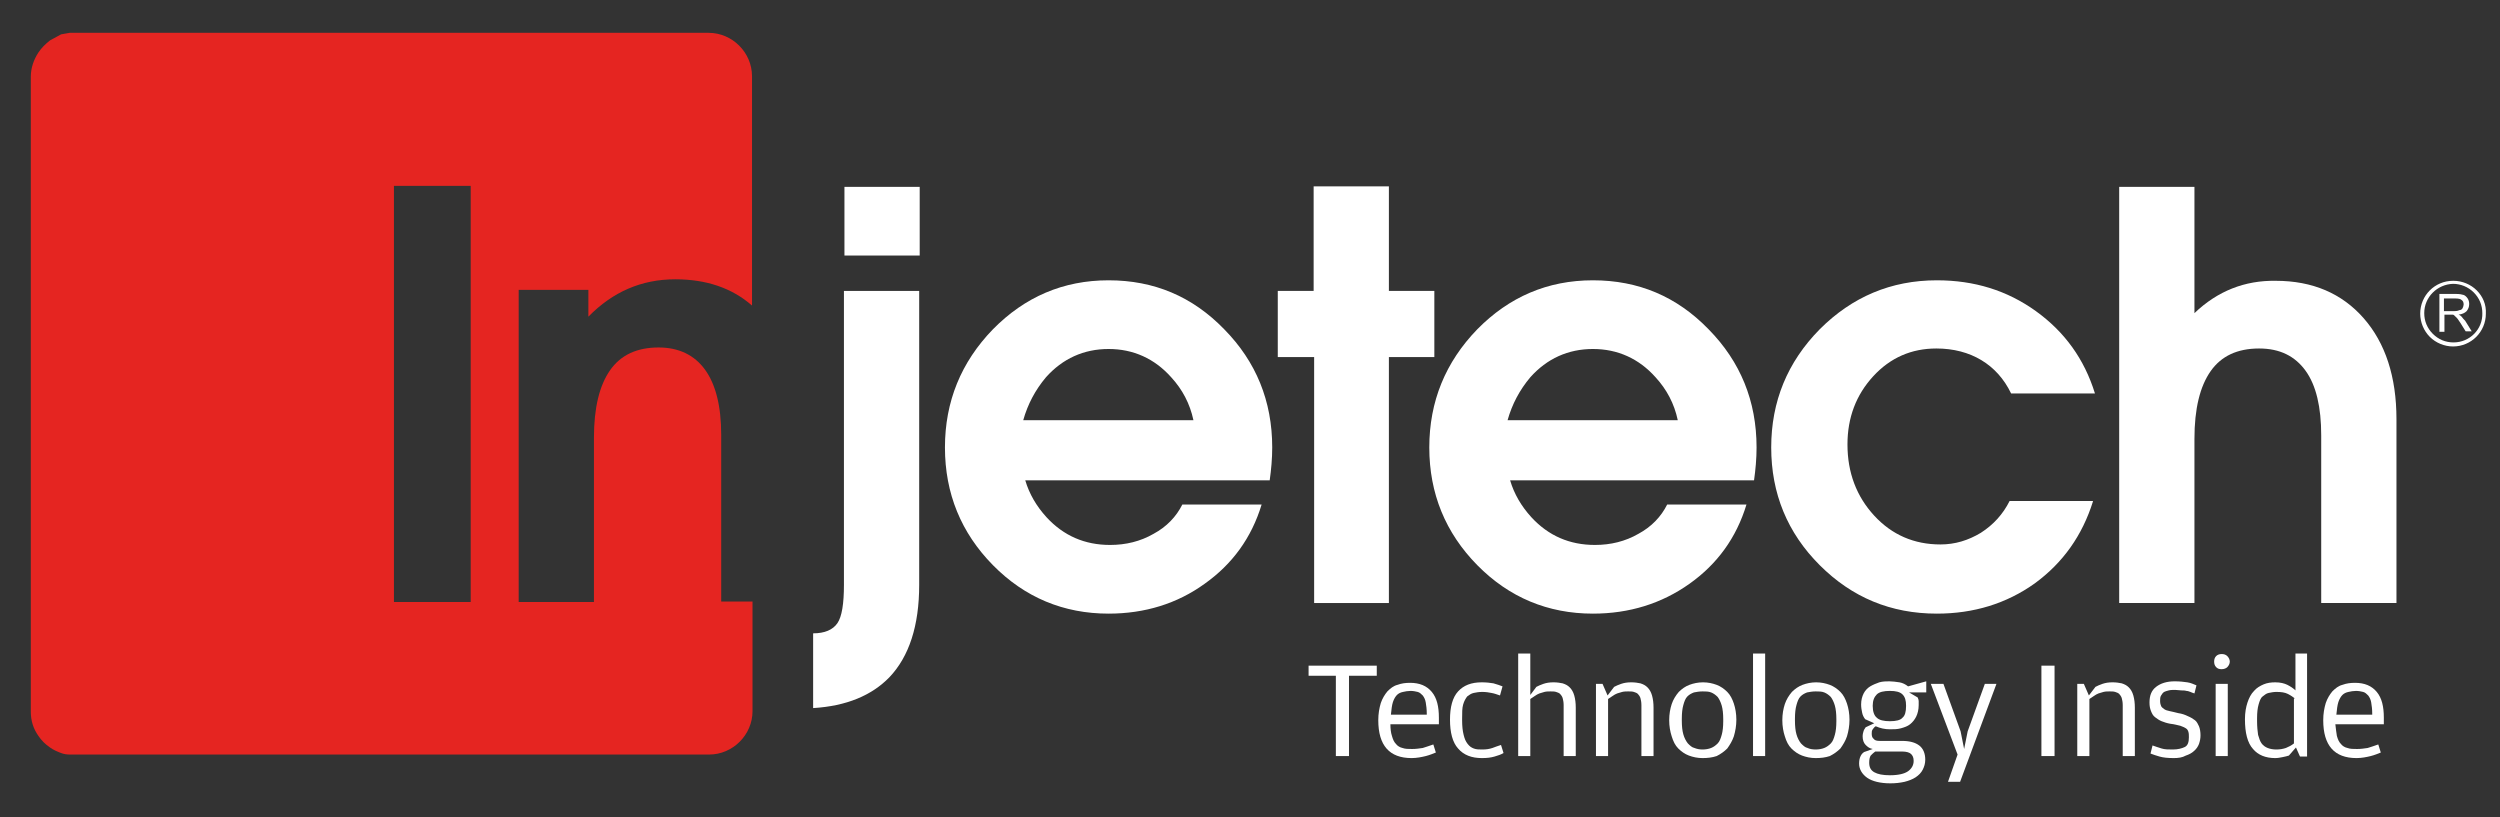<?xml version="1.0" encoding="utf-8"?>
<!-- Generator: Adobe Illustrator 27.0.0, SVG Export Plug-In . SVG Version: 6.00 Build 0)  -->
<svg version="1.1" id="Capa_1" xmlns="http://www.w3.org/2000/svg" xmlns:xlink="http://www.w3.org/1999/xlink" x="0px" y="0px"
	 viewBox="0 0 495 161.8" style="enable-background:new 0 0 495 161.8;" xml:space="preserve">
<rect x="0" y="0" width="495" height="161.8" fill="#333333" stroke="none"/>
<style type="text/css">
	.st0{fill:#E52521;}
	.st1{fill:#FFFFFF;}
</style>
<path class="st0" d="M142.8,86.1c0-5.7-1.1-10-3.2-12.9c-2.1-2.9-5.2-4.4-9.2-4.4c-4.3,0-7.5,1.5-9.6,4.5c-2.1,3-3.2,7.4-3.2,13.4
	v32.5h-7.4h-7.5V57.4h6.9h6.9v5.3c4.8-4.9,10.5-7.4,17.2-7.4c6.1,0,11.2,1.7,15.2,5.2v-0.3V15.1c0-4.7-3.9-8.6-8.6-8.6H14.7
	c-0.3,0-0.6,0-0.9,0c-0.6,0.1-1.1,0.2-1.7,0.3C11.4,7.2,10.6,7.6,9.9,8C9,8.7,8.2,9.5,7.6,10.4c-0.9,1.4-1.5,3-1.5,4.8v21.7v58.9
	v45.1c0,1.8,0.5,3.4,1.5,4.8c0.6,0.9,1.4,1.7,2.3,2.3c0.7,0.5,1.4,0.8,2.2,1.1c0.5,0.2,1.1,0.3,1.7,0.3c0.3,0,0.6,0,0.9,0h125.7
	c4.7,0,8.6-3.9,8.6-8.6v-21.7h-6.2V86.1z M93.2,119.2h-7.6h-7.6V36.8h7.6h7.6V119.2z"/>
<g>
	<path class="st1" d="M167.1,57.6h7.4h7.5v58.2c0,8.1-2,14.2-5.9,18.3c-3.5,3.6-8.5,5.7-15.1,6.1v-14.8c2.3,0,3.9-0.7,4.8-2
		c0.9-1.3,1.3-3.9,1.3-7.6V57.6z M167.2,37h14.9v13.6h-14.9V37z"/>
	<path class="st1" d="M219.5,121.5c-8.9,0-16.6-3.2-22.9-9.6c-6.3-6.4-9.5-14.2-9.5-23.3s3.2-16.9,9.5-23.4
		c6.3-6.4,13.9-9.7,22.9-9.7c9,0,16.6,3.2,22.9,9.7c6.3,6.4,9.5,14.2,9.5,23.4c0,2.2-0.2,4.4-0.5,6.5H203c0.8,2.7,2.2,5.1,4.2,7.3
		c3.4,3.7,7.6,5.5,12.6,5.5c3.1,0,6-0.7,8.6-2.2c2.6-1.4,4.5-3.4,5.7-5.8h15.7c-2,6.6-5.8,11.8-11.3,15.7
		C233.1,119.5,226.7,121.5,219.5,121.5z M236.3,83.2c-0.7-3.3-2.2-6.1-4.4-8.5c-3.3-3.7-7.5-5.6-12.4-5.6c-4.9,0-9.1,1.9-12.4,5.6
		c-2.1,2.5-3.6,5.3-4.5,8.5H236.3z"/>
	<path class="st1" d="M260.2,119.4V70.7H253V57.6h7.1V36.9H275v20.7h9v13.1h-9v48.7H260.2z"/>
	<path class="st1" d="M315.4,121.5c-8.9,0-16.6-3.2-22.9-9.6c-6.3-6.4-9.5-14.2-9.5-23.3s3.2-16.9,9.5-23.4
		c6.3-6.4,13.9-9.7,22.9-9.7c9,0,16.6,3.2,22.9,9.7c6.3,6.4,9.5,14.2,9.5,23.4c0,2.2-0.2,4.4-0.5,6.5H299c0.8,2.7,2.2,5.1,4.2,7.3
		c3.4,3.7,7.6,5.5,12.6,5.5c3.1,0,6-0.7,8.6-2.2c2.6-1.4,4.5-3.4,5.7-5.8h15.7c-2,6.6-5.8,11.8-11.3,15.7
		C329,119.5,322.6,121.5,315.4,121.5z M332.2,83.2c-0.7-3.3-2.2-6.1-4.4-8.5c-3.3-3.7-7.5-5.6-12.4-5.6c-4.9,0-9.1,1.9-12.4,5.6
		c-2.1,2.5-3.6,5.3-4.5,8.5H332.2z"/>
	<path class="st1" d="M414.4,99.3c-2.1,6.7-5.9,12.1-11.5,16.2c-5.6,4-12.1,6-19.4,6c-9.1,0-16.8-3.2-23.2-9.6
		c-6.4-6.4-9.6-14.2-9.6-23.3s3.2-16.9,9.6-23.4c6.4-6.4,14.1-9.7,23.2-9.7c7.4,0,13.9,2,19.6,6.1c5.7,4.1,9.6,9.5,11.7,16.3h-16.6
		c-1.4-2.9-3.4-5.1-5.9-6.6c-2.5-1.5-5.5-2.3-8.9-2.3c-4.9,0-9.1,1.8-12.5,5.5c-3.4,3.7-5.1,8.2-5.1,13.5c0,5.6,1.8,10.3,5.3,14.1
		c3.5,3.8,7.9,5.7,13.1,5.7c2.9,0,5.5-0.8,8-2.3c2.5-1.6,4.4-3.7,5.7-6.3H414.4z"/>
	<path class="st1" d="M419.6,37h7.4h7.5v25c4.6-4.4,10-6.5,16.1-6.4c7.3,0,13.1,2.5,17.4,7.4c4.3,4.9,6.5,11.6,6.5,20v36.4h-7.4
		h-7.5V86.2c0-5.6-1-9.9-3.1-12.8c-2.1-2.9-5.1-4.4-9.2-4.4c-4.3,0-7.5,1.5-9.6,4.5c-2.1,3-3.2,7.4-3.2,13.4v32.5h-7.4h-7.5V37z"/>
</g>
<g>
	<path class="st1" d="M259.1,133.8v-2h13.5v2h-5.5v15.9h-2.6v-15.9H259.1z"/>
	<path class="st1" d="M275.6,145.7c0.2,0.7,0.4,1.2,0.8,1.6c0.3,0.4,0.8,0.7,1.3,0.8c0.5,0.2,1.2,0.2,1.9,0.2c0.8,0,1.4-0.1,2.1-0.2
		c0.6-0.2,1.3-0.4,2.1-0.7l0.5,1.6c-0.5,0.2-1.2,0.5-2,0.7c-0.8,0.2-1.8,0.4-2.8,0.4c-4.4,0-6.6-2.5-6.6-7.5c0-1.3,0.2-2.4,0.5-3.4
		c0.3-0.9,0.8-1.7,1.3-2.3c0.6-0.6,1.2-1.1,2-1.3c0.8-0.3,1.6-0.4,2.5-0.4c1.9,0,3.3,0.6,4.3,1.8s1.4,2.9,1.4,5.1v1.3h-9.6
		C275.3,144.3,275.4,145.1,275.6,145.7z M282.5,141.6v-0.3c0-0.9-0.1-1.6-0.2-2.2c-0.1-0.6-0.3-1-0.6-1.4c-0.3-0.3-0.6-0.6-1-0.7
		s-0.9-0.2-1.4-0.2c-0.5,0-1.1,0.1-1.5,0.2c-0.5,0.1-0.9,0.3-1.2,0.6c-0.3,0.3-0.6,0.8-0.8,1.4c-0.2,0.6-0.3,1.5-0.4,2.5H282.5z"/>
	<path class="st1" d="M293.4,150.1c-2,0-3.6-0.6-4.7-1.9c-1.1-1.2-1.6-3.2-1.6-5.7c0-2.5,0.5-4.4,1.6-5.6c1.1-1.2,2.6-1.8,4.7-1.8
		c0.9,0,1.7,0.1,2.3,0.2c0.7,0.2,1.3,0.4,1.8,0.6l-0.5,1.8c-0.6-0.2-1.1-0.4-1.7-0.5c-0.5-0.1-1.1-0.2-1.8-0.2
		c-0.7,0-1.2,0.1-1.7,0.2c-0.5,0.1-0.9,0.4-1.3,0.7c-0.3,0.4-0.6,0.9-0.8,1.6c-0.2,0.7-0.2,1.6-0.2,2.8v0.3c0,1.2,0.1,2.1,0.3,2.9
		c0.2,0.8,0.4,1.3,0.8,1.8s0.7,0.7,1.2,0.9c0.5,0.2,1.1,0.2,1.7,0.2c0.8,0,1.4-0.1,2-0.3c0.5-0.2,1.1-0.4,1.7-0.6l0.5,1.6
		c-0.5,0.3-1.1,0.5-1.8,0.7S294.5,150.1,293.4,150.1z"/>
	<path class="st1" d="M303,149.7h-2.4v-20.3h2.4v8.2l1.2-1.6c0.4-0.2,0.8-0.4,1.4-0.6c0.6-0.2,1.2-0.3,2-0.3c0.7,0,1.3,0.1,1.8,0.2
		c0.6,0.2,1,0.4,1.4,0.8c0.4,0.4,0.7,0.9,0.9,1.6c0.2,0.7,0.3,1.5,0.3,2.4v9.6h-2.4v-10.1c0-0.6-0.1-1-0.2-1.4
		c-0.1-0.3-0.3-0.6-0.5-0.8c-0.2-0.2-0.5-0.3-0.8-0.4c-0.3-0.1-0.7-0.1-1.1-0.1c-0.4,0-0.8,0-1.2,0.1c-0.4,0.1-0.7,0.2-1,0.3
		s-0.6,0.3-0.9,0.5c-0.3,0.2-0.6,0.4-0.9,0.6V149.7z"/>
	<path class="st1" d="M319.6,136c0.4-0.2,0.8-0.4,1.4-0.6c0.6-0.2,1.2-0.3,2-0.3c0.7,0,1.3,0.1,1.8,0.2c0.6,0.2,1,0.4,1.4,0.8
		c0.4,0.4,0.7,0.9,0.9,1.6c0.2,0.7,0.3,1.5,0.3,2.4v9.6h-2.4v-10.1c0-0.6-0.1-1-0.2-1.4c-0.1-0.3-0.3-0.6-0.5-0.8
		c-0.2-0.2-0.5-0.3-0.8-0.4c-0.3-0.1-0.7-0.1-1.1-0.1c-0.4,0-0.8,0-1.2,0.1c-0.4,0.1-0.7,0.2-1,0.3s-0.6,0.3-0.9,0.5
		c-0.3,0.2-0.6,0.4-0.9,0.6v11.3H316v-14.3h1.3l1,2.3L319.6,136z"/>
	<path class="st1" d="M337.1,150.1c-1,0-1.9-0.2-2.7-0.5c-0.8-0.3-1.5-0.8-2.1-1.4c-0.6-0.6-1-1.4-1.3-2.4c-0.3-0.9-0.5-2-0.5-3.2
		c0-1.2,0.2-2.3,0.5-3.2c0.3-0.9,0.8-1.7,1.4-2.4c0.6-0.6,1.3-1.1,2.1-1.4c0.8-0.3,1.7-0.5,2.7-0.5c1,0,1.9,0.2,2.7,0.5
		c0.8,0.3,1.5,0.8,2.1,1.4c0.6,0.6,1,1.4,1.3,2.3s0.5,2,0.5,3.2c0,1.2-0.2,2.3-0.5,3.3c-0.3,0.9-0.8,1.7-1.3,2.4
		c-0.6,0.6-1.3,1.1-2.1,1.5C339,150,338.1,150.1,337.1,150.1z M337.1,148.4c0.6,0,1.2-0.1,1.7-0.3c0.5-0.2,0.9-0.5,1.3-0.9
		s0.6-1,0.8-1.7c0.2-0.7,0.3-1.6,0.3-2.7v-0.4c0-1.1-0.1-2-0.3-2.7s-0.5-1.3-0.8-1.7c-0.4-0.4-0.8-0.7-1.3-0.9s-1.1-0.2-1.7-0.2
		c-0.6,0-1.2,0.1-1.7,0.2c-0.5,0.2-0.9,0.4-1.3,0.8s-0.6,1-0.8,1.7c-0.2,0.7-0.3,1.6-0.3,2.7v0.4c0,1.1,0.1,2,0.3,2.7
		c0.2,0.7,0.5,1.3,0.9,1.8c0.4,0.4,0.8,0.8,1.3,0.9C336,148.3,336.5,148.4,337.1,148.4z"/>
	<path class="st1" d="M347.1,129.4h2.4v20.3h-2.4V129.4z"/>
	<path class="st1" d="M359.5,150.1c-1,0-1.9-0.2-2.7-0.5c-0.8-0.3-1.5-0.8-2.1-1.4c-0.6-0.6-1-1.4-1.3-2.4c-0.3-0.9-0.5-2-0.5-3.2
		c0-1.2,0.2-2.3,0.5-3.2c0.3-0.9,0.8-1.7,1.4-2.4c0.6-0.6,1.3-1.1,2.1-1.4c0.8-0.3,1.7-0.5,2.7-0.5c1,0,1.9,0.2,2.7,0.5
		c0.8,0.3,1.5,0.8,2.1,1.4c0.6,0.6,1,1.4,1.3,2.3s0.5,2,0.5,3.2c0,1.2-0.2,2.3-0.5,3.3c-0.3,0.9-0.8,1.7-1.3,2.4
		c-0.6,0.6-1.3,1.1-2.1,1.5C361.4,150,360.5,150.1,359.5,150.1z M359.5,148.4c0.6,0,1.2-0.1,1.7-0.3c0.5-0.2,0.9-0.5,1.3-0.9
		s0.6-1,0.8-1.7c0.2-0.7,0.3-1.6,0.3-2.7v-0.4c0-1.1-0.1-2-0.3-2.7s-0.5-1.3-0.8-1.7c-0.4-0.4-0.8-0.7-1.3-0.9s-1.1-0.2-1.7-0.2
		c-0.6,0-1.2,0.1-1.7,0.2c-0.5,0.2-0.9,0.4-1.3,0.8s-0.6,1-0.8,1.7c-0.2,0.7-0.3,1.6-0.3,2.7v0.4c0,1.1,0.1,2,0.3,2.7
		c0.2,0.7,0.5,1.3,0.9,1.8c0.4,0.4,0.8,0.8,1.3,0.9C358.3,148.3,358.9,148.4,359.5,148.4z"/>
	<path class="st1" d="M381.4,134.9v2.2H378l1.7,1c0.1,0.2,0.2,0.5,0.2,0.7c0,0.3,0,0.5,0,0.8c0,0.9-0.2,1.7-0.5,2.3
		c-0.3,0.6-0.7,1.1-1.2,1.5c-0.5,0.4-1.1,0.6-1.8,0.8c-0.7,0.2-1.4,0.2-2.2,0.2c-1,0-1.9-0.2-2.8-0.6c-0.2,0.1-0.4,0.3-0.6,0.6
		s-0.2,0.5-0.2,0.9c0,0.4,0.1,0.8,0.4,1c0.2,0.3,0.6,0.4,1.2,0.4h4.4c1.5,0,2.6,0.3,3.4,0.9c0.8,0.6,1.2,1.6,1.2,2.8
		c0,0.8-0.2,1.4-0.5,2c-0.3,0.6-0.8,1.1-1.4,1.5c-0.6,0.4-1.4,0.7-2.2,0.9c-0.9,0.2-1.8,0.3-2.8,0.3c-2,0-3.6-0.4-4.6-1.1
		c-1-0.7-1.6-1.7-1.6-2.8c0-0.6,0.1-1.1,0.3-1.5s0.4-0.6,0.7-0.8l1.7-0.6c-0.6-0.1-1-0.4-1.4-0.8c-0.4-0.4-0.6-1-0.6-1.7
		c0-0.4,0.1-0.8,0.2-1.1c0.1-0.3,0.3-0.5,0.4-0.7l1.7-0.8l-1.8-0.8c-0.3-0.4-0.5-0.8-0.6-1.3c-0.1-0.5-0.2-1-0.2-1.6
		c0-0.9,0.2-1.6,0.5-2.2s0.8-1.1,1.3-1.4s1.2-0.6,1.8-0.8c0.7-0.2,1.4-0.2,2-0.2s1.3,0.1,2,0.2c0.6,0.1,1.2,0.4,1.7,0.8L381.4,134.9
		z M370.4,149.6c-0.2,0.3-0.3,0.8-0.3,1.4c0,0.9,0.3,1.5,1,1.9s1.7,0.6,3.1,0.6c1.7,0,2.9-0.3,3.6-0.8c0.7-0.5,1.1-1.2,1.1-2v-0.1
		c0-0.6-0.2-1-0.5-1.3c-0.3-0.3-0.9-0.5-1.8-0.5h-5.3C371,149,370.7,149.3,370.4,149.6z M374.2,142.8c1.2,0,2.1-0.2,2.5-0.7
		c0.5-0.4,0.7-1.2,0.7-2.3v-0.1c0-1-0.2-1.7-0.7-2.2s-1.3-0.7-2.5-0.7c-1.2,0-2.1,0.2-2.6,0.7s-0.8,1.2-0.8,2.2v0.1
		c0,1.1,0.3,1.9,0.8,2.3C372.1,142.6,373,142.8,374.2,142.8z"/>
	<path class="st1" d="M387.6,149.4l-5.3-14h2.5l3.4,9.4l0.7,3.5l0.7-3.5l3.4-9.4h2.3l-7.2,19.4h-2.4L387.6,149.4z"/>
	<path class="st1" d="M404.2,131.8h2.6v17.9h-2.6V131.8z"/>
	<path class="st1" d="M414.9,136c0.4-0.2,0.8-0.4,1.4-0.6c0.6-0.2,1.2-0.3,2-0.3c0.7,0,1.3,0.1,1.8,0.2c0.6,0.2,1,0.4,1.4,0.8
		c0.4,0.4,0.7,0.9,0.9,1.6c0.2,0.7,0.3,1.5,0.3,2.4v9.6h-2.4v-10.1c0-0.6-0.1-1-0.2-1.4c-0.1-0.3-0.3-0.6-0.5-0.8
		c-0.2-0.2-0.5-0.3-0.8-0.4c-0.3-0.1-0.7-0.1-1.1-0.1c-0.4,0-0.8,0-1.2,0.1c-0.4,0.1-0.7,0.2-1,0.3s-0.6,0.3-0.9,0.5
		c-0.3,0.2-0.6,0.4-0.9,0.6v11.3h-2.4v-14.3h1.3l1,2.3L414.9,136z"/>
	<path class="st1" d="M430.4,150.1c-1.2,0-2.1-0.1-2.8-0.3c-0.7-0.2-1.3-0.4-1.8-0.6l0.4-1.6c0.6,0.2,1.1,0.4,1.8,0.6
		c0.6,0.2,1.4,0.2,2.2,0.2c1,0,1.8-0.2,2.4-0.5c0.6-0.3,0.8-1,0.8-1.9c0-0.4,0-0.8-0.1-1.1c-0.1-0.3-0.2-0.5-0.5-0.7
		s-0.6-0.3-1.1-0.5c-0.5-0.1-1.1-0.3-2-0.4c-0.6-0.1-1.2-0.3-1.7-0.5c-0.5-0.2-0.9-0.5-1.3-0.8s-0.6-0.7-0.8-1.2
		c-0.2-0.5-0.3-1-0.3-1.7c0-1.4,0.4-2.4,1.3-3.1c0.9-0.7,2.1-1.1,3.7-1.1c1,0,1.8,0.1,2.5,0.2s1.3,0.4,1.8,0.6l-0.4,1.6
		c-0.3-0.1-0.6-0.2-0.8-0.3c-0.3-0.1-0.5-0.2-0.8-0.2c-0.3-0.1-0.6-0.1-1-0.1s-0.7-0.1-1.2-0.1c-0.5,0-0.9,0-1.3,0.1
		c-0.4,0.1-0.7,0.2-0.9,0.3c-0.3,0.2-0.4,0.4-0.6,0.7s-0.2,0.7-0.2,1.1c0,0.4,0.1,0.8,0.2,1s0.3,0.4,0.6,0.6s0.6,0.3,1.1,0.4
		c0.4,0.1,1,0.2,1.7,0.4c0.7,0.1,1.3,0.3,1.9,0.6c0.5,0.2,1,0.5,1.4,0.8s0.6,0.8,0.8,1.2c0.2,0.5,0.3,1.1,0.3,1.8
		c0,0.6-0.1,1.1-0.3,1.7c-0.2,0.5-0.5,1-1,1.4c-0.4,0.4-1,0.7-1.6,0.9C432.1,150,431.3,150.1,430.4,150.1z"/>
	<path class="st1" d="M439.9,132.5c-0.5,0-0.8-0.1-1.1-0.4c-0.3-0.3-0.4-0.7-0.4-1.1s0.1-0.8,0.4-1.1c0.3-0.3,0.7-0.4,1.1-0.4
		c0.4,0,0.8,0.1,1.1,0.4c0.3,0.3,0.5,0.7,0.5,1.1s-0.2,0.8-0.5,1.1C440.8,132.3,440.4,132.5,439.9,132.5z M438.7,135.4h2.4v14.3
		h-2.4V135.4z"/>
	<path class="st1" d="M454.4,129.4h2.4v20.4h-1.4l-0.8-1.8l-1.4,1.6c-0.3,0.1-0.7,0.2-1.2,0.3c-0.5,0.1-1,0.2-1.5,0.2
		c-1.9,0-3.4-0.6-4.4-1.8c-1.1-1.2-1.6-3.2-1.6-5.9c0-1.3,0.2-2.4,0.5-3.3c0.3-0.9,0.7-1.7,1.3-2.3c0.5-0.6,1.2-1,1.9-1.3
		s1.5-0.4,2.3-0.4c1,0,1.8,0.2,2.4,0.5c0.6,0.3,1.2,0.7,1.6,1.1V129.4z M454.4,138.3c-0.4-0.3-0.8-0.6-1.4-0.9
		c-0.6-0.3-1.3-0.4-2.3-0.4c-0.5,0-1,0.1-1.5,0.2c-0.5,0.1-0.8,0.4-1.2,0.7s-0.6,0.9-0.8,1.6c-0.2,0.7-0.3,1.6-0.3,2.7v0.6
		c0,1.1,0.1,2,0.2,2.7c0.2,0.7,0.4,1.3,0.7,1.7c0.3,0.4,0.7,0.7,1.2,0.9s1.1,0.3,1.7,0.3c0.7,0,1.3-0.1,1.9-0.3
		c0.5-0.2,1.1-0.5,1.6-0.9V138.3z"/>
	<path class="st1" d="M462.7,145.7c0.2,0.7,0.4,1.2,0.8,1.6c0.3,0.4,0.8,0.7,1.3,0.8c0.5,0.2,1.2,0.2,1.9,0.2c0.8,0,1.4-0.1,2.1-0.2
		c0.6-0.2,1.3-0.4,2.1-0.7l0.5,1.6c-0.5,0.2-1.2,0.5-2,0.7c-0.8,0.2-1.8,0.4-2.8,0.4c-4.4,0-6.6-2.5-6.6-7.5c0-1.3,0.2-2.4,0.5-3.4
		c0.3-0.9,0.8-1.7,1.3-2.3c0.6-0.6,1.2-1.1,2-1.3c0.8-0.3,1.6-0.4,2.5-0.4c1.9,0,3.3,0.6,4.3,1.8s1.4,2.9,1.4,5.1v1.3h-9.6
		C462.5,144.3,462.6,145.1,462.7,145.7z M469.7,141.6v-0.3c0-0.9-0.1-1.6-0.2-2.2c-0.1-0.6-0.3-1-0.6-1.4c-0.3-0.3-0.6-0.6-1-0.7
		s-0.9-0.2-1.4-0.2c-0.5,0-1.1,0.1-1.5,0.2c-0.5,0.1-0.9,0.3-1.2,0.6c-0.3,0.3-0.6,0.8-0.8,1.4c-0.2,0.6-0.3,1.5-0.4,2.5H469.7z"/>
</g>
<g>
	<path class="st1" d="M487.4,62.7c-0.1-0.1-0.3-0.3-0.6-0.4c0.7-0.1,1.2-0.3,1.6-0.7c0.3-0.4,0.5-0.8,0.5-1.4c0-0.4-0.1-0.8-0.3-1.1
		c-0.2-0.3-0.5-0.6-0.8-0.7c-0.3-0.1-0.8-0.2-1.5-0.2l-3.3,0l0,7.5l1,0l0-3.4l1.1,0c0.3,0,0.4,0,0.5,0c0.2,0,0.3,0.1,0.4,0.2
		c0.1,0.1,0.3,0.3,0.5,0.5c0.2,0.2,0.4,0.6,0.7,1l1,1.6h1.2l-1.3-2.1C487.9,63.3,487.6,63,487.4,62.7z M486,61.6l-2.1,0l0-2.5l2.3,0
		c0.6,0,1,0.1,1.2,0.3c0.3,0.2,0.4,0.5,0.4,0.9c0,0.2-0.1,0.5-0.2,0.7c-0.1,0.2-0.3,0.4-0.6,0.4C486.8,61.5,486.5,61.6,486,61.6z"/>
	<path class="st1" d="M490.4,57.5c-1.2-1.2-2.9-1.9-4.6-1.9h-0.1c-3.6,0-6.5,2.9-6.5,6.5c0,1.7,0.7,3.4,1.9,4.6
		c1.2,1.2,2.9,1.9,4.6,1.9h0c3.6,0,6.5-2.9,6.5-6.5C492.3,60.3,491.6,58.7,490.4,57.5z M485.8,67.8L485.8,67.8c-1.6,0-3-0.6-4.1-1.7
		c-1.1-1.1-1.7-2.5-1.7-4.1c0-3.2,2.6-5.7,5.7-5.8h0c1.5,0,3,0.6,4.1,1.7c1.1,1.1,1.7,2.5,1.7,4.1C491.6,65.2,489,67.8,485.8,67.8z"
		/>
</g>
</svg>
